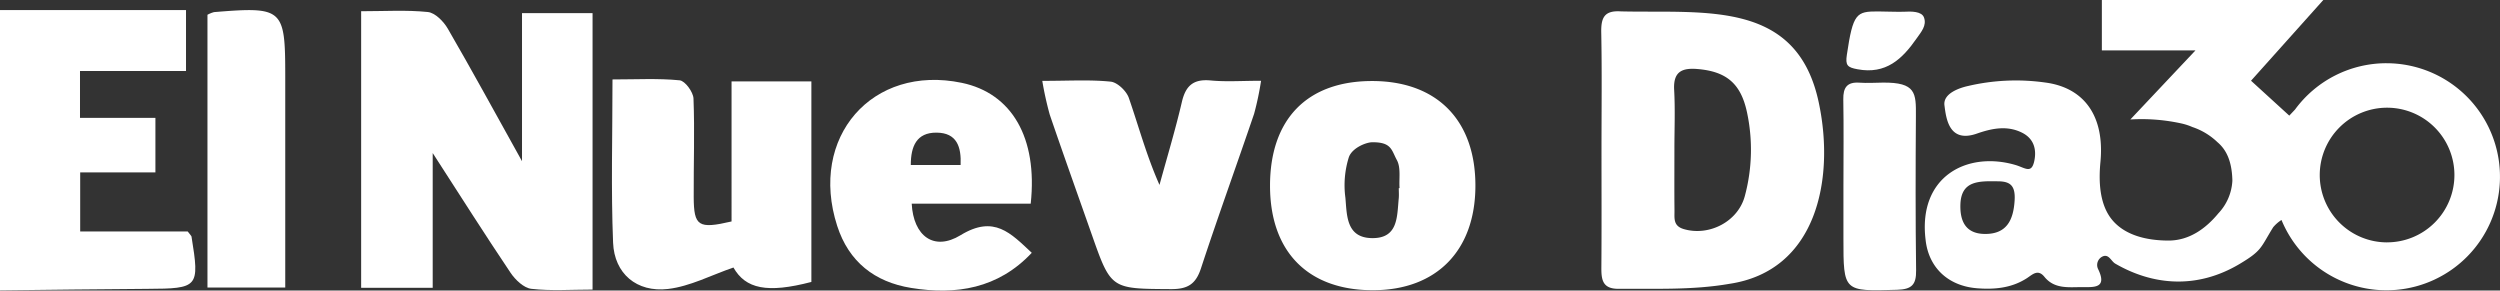 <svg id="nuevo_dia" data-name="nuevo dia" xmlns="http://www.w3.org/2000/svg" xmlns:xlink="http://www.w3.org/1999/xlink" width="533.329" height="61.987" viewBox="0 0 533.329 61.987">
  <rect x="0" y="0" width="533.329" height="61.987" fill="#333333" stroke="none"/>
  <defs>
    <clipPath id="clip-path">
      <rect id="Rectángulo_24955" data-name="Rectángulo 24955" width="533.329" height="61.987" fill="none"/>
    </clipPath>
  </defs>
  <g id="Grupo_10005" data-name="Grupo 10005" clip-path="url(#clip-path)">
    <path id="Trazado_19012" data-name="Trazado 19012" d="M0,4.877H39.681V17.871H17.066v10H33.155V39.505H17.107V52.1H40.041c.6.806.789.943.815,1.1,1.752,10.849,1.507,11.092-9.464,11.149-10.464.054-20.928.212-31.392.324Z" transform="translate(0 -2.727)" fill="#fff"/>
    <path id="Trazado_19013" data-name="Trazado 19013" d="M174.75,5.311c4.979,0,9.647-.3,14.231.168,1.55.16,3.363,2.014,4.251,3.546,5.143,8.868,10.046,17.872,15.835,28.277V5.72h15.051V64.693c-4.563,0-8.859.32-13.059-.162-1.614-.185-3.429-1.926-4.436-3.425-5.46-8.124-10.7-16.393-16.608-25.54V64.319H174.75Z" transform="translate(-97.706 -2.916)" fill="#fff"/>
    <path id="Trazado_19014" data-name="Trazado 19014" d="M296.222,38.34c5.09,0,9.745-.265,14.327.186,1.151.113,2.9,2.5,2.953,3.889.268,6.994.01,14.006.045,21.012.031,6.225.984,6.86,8.074,5.208V38.753h17.03V81.54c-9.457,2.479-14.045,1.462-16.627-3.078-4.743,1.625-9.24,4.027-13.961,4.576-6.685.779-11.448-3.278-11.714-9.871-.459-11.364-.127-22.759-.127-34.827" transform="translate(-165.558 -21.393)" fill="#fff"/>
    <path id="Trazado_19015" data-name="Trazado 19015" d="M614.533,61.637c-.037-14.28,7.919-22.452,21.835-22.429,13.819.023,22.032,8.411,21.979,22.448-.051,13.711-8.266,22.107-21.7,22.176-13.919.073-22.078-8.117-22.114-22.2m27.466.43.164-.005c-.141-2.022.317-4.362-.572-5.988-1.16-2.121-1.106-3.828-5.242-3.8-1.323.007-4.23,1.178-4.981,3.129a19.916,19.916,0,0,0-.757,8.7c.336,3.71.141,8.55,5.678,8.622,5.618.073,5.321-4.618,5.7-8.446.072-.73.01-1.473.01-2.21" transform="translate(-343.596 -21.922)" fill="#fff"/>
    <path id="Trazado_19016" data-name="Trazado 19016" d="M444.5,65.069H419.115c.362,6.89,4.725,10.2,10.43,6.718,7.164-4.377,10.694-.414,15.184,3.761-7.172,7.636-16.142,9.055-25.768,7.487-7.748-1.262-13.267-5.556-15.745-13.236-6.1-18.9,7.464-34.5,26.588-30.51,10.613,2.212,16.217,11.645,14.7,25.78m-14.954-8.252c.168-3.871-.792-6.877-5.141-6.906-4.262-.028-5.491,2.92-5.488,6.906Z" transform="translate(-224.619 -21.617)" fill="#fff"/>
    <path id="Trazado_19017" data-name="Trazado 19017" d="M504.333,38.962c5.666,0,10.166-.287,14.588.165,1.436.147,3.362,1.995,3.873,3.466,2.109,6.074,3.76,12.3,6.543,18.567,1.612-5.894,3.389-11.75,4.774-17.7.81-3.473,2.455-4.937,6.162-4.585,3.288.313,6.631.066,10.734.066a64.055,64.055,0,0,1-1.484,7.045c-3.74,11-7.712,21.932-11.337,32.971-1.11,3.381-2.835,4.453-6.427,4.43C519,83.306,519,83.448,514.883,71.726c-3-8.528-6.048-17.037-8.967-25.59a70.672,70.672,0,0,1-1.583-7.174" transform="translate(-281.981 -21.71)" fill="#fff"/>
    <path id="Trazado_19018" data-name="Trazado 19018" d="M100.387,5.882a6.575,6.575,0,0,1,1.4-.566c14.74-1.2,15.193-.793,15.194,13.673,0,14.9,0,29.79,0,45.09H100.387Z" transform="translate(-56.128 -2.733)" fill="#fff"/>
    <path id="Trazado_19019" data-name="Trazado 19019" d="M774.849,34.731c0-8.242.106-16.486-.054-24.725-.061-3.144.609-4.77,4.213-4.525,17.937.424,37.8-2.6,42.279,19.88,3.265,15.9-.488,35.485-19.2,38.248-7.8,1.347-15.712,1-23.594,1.056-3.5.024-3.693-2.02-3.672-4.66.067-8.424.025-16.85.025-25.275m15.556.1c0,4.385-.03,8.771.016,13.157.017,1.572-.319,3.249,1.952,3.926,5.387,1.606,11.609-1.558,13.063-7.072a38.033,38.033,0,0,0,.439-17.9c-1.319-6.106-4.416-8.654-10.554-9.166-3.392-.283-5.183.635-4.97,4.452.234,4.19.053,8.4.055,12.606" transform="translate(-433.198 -3.051)" fill="#fff"/>
    <path id="Trazado_19020" data-name="Trazado 19020" d="M891.95,61.656c0-6.036.076-12.073-.031-18.107-.045-2.529.806-3.757,3.463-3.568,1.641.117,3.3.006,4.941-.015,7.129-.087,7.117,2.255,7.085,7.128-.073,10.974-.1,21.95.043,32.923.04,3.058-.917,4.055-4.053,4.147-11.454.335-11.451.455-11.451-10.984q0-5.761,0-11.523" transform="translate(-498.686 -22.343)" fill="#fff"/>
    <path id="Trazado_19021" data-name="Trazado 19021" d="M900.142,5.535c.919,0,4.575.12,5.482.066,1.677-.1,3.867-.1,4.348,1.227.626,1.725-.6,3.077-1.564,4.455-3.072,4.41-6.544,7.729-12.632,6.586-2.151-.4-2.593-.831-2.261-3.075,1.317-8.9,2.04-9.262,6.627-9.259" transform="translate(-499.524 -3.095)" fill="#fff"/>
    <path id="Trazado_19022" data-name="Trazado 19022" d="M1029.854,13.487a24.177,24.177,0,0,0-19.513,9.88l-1.226,1.3c-2.954-2.694-5.507-5.026-8.161-7.447,5.18-5.784,9.96-11.123,15.418-17.221H969.131V10.753H989.1c-4.92,5.22-8.879,9.422-13.888,14.734a39.674,39.674,0,0,1,10.99.871,12.566,12.566,0,0,1,2.237.741,14.273,14.273,0,0,1,5.377,3.256c1.877,1.594,3.011,4,3.149,7.859l.009.348a10.952,10.952,0,0,1-2.969,6.928c-2.648,3.212-6.175,5.829-10.647,5.829-4.7,0-9.44-1.137-12.163-4.578-2.565-3.242-2.764-8.015-2.368-12.176.935-9.805-3.46-15.85-11.719-16.952a44.8,44.8,0,0,0-16.5.727c-1.715.375-5.392,1.539-5.057,4.135.366,2.853.992,8.09,6.9,6.031,3.121-1.089,6.419-1.816,9.651-.2,2.549,1.27,3.143,3.611,2.606,6.075-.608,2.769-1.94,1.415-4.06.8-10.277-2.985-20.779,2.473-19.117,16,.648,5.9,4.792,9.832,11,10.317,3.721.291,7.35-.048,10.6-2.147,1.2-.776,2.341-2.024,3.743-.3,2.182,2.694,5.25,2.182,8.151,2.2,2.535.018,5.251.207,3.329-3.8a2,2,0,0,1,1.059-2.791c1.243-.441,1.71,1.076,2.583,1.583,7.685,4.459,17.159,5.679,26.606.015,4.735-2.838,4.356-3.39,7.073-7.775a7.69,7.69,0,0,1,1.777-1.556,24.217,24.217,0,1,0,22.4-33.437m-79.331,29.27c-.26,4.162-1.667,7.213-6.406,7.147-4.012-.057-5.264-2.685-5.163-6.256.15-5.172,3.977-5.035,8.147-4.969,2.549.044,3.611.988,3.422,4.078m79.458,8.946a14.365,14.365,0,1,1,14.364-14.365A14.365,14.365,0,0,1,1029.981,51.7" transform="translate(-520.738)" fill="#fff"/>
  </g>
</svg>
